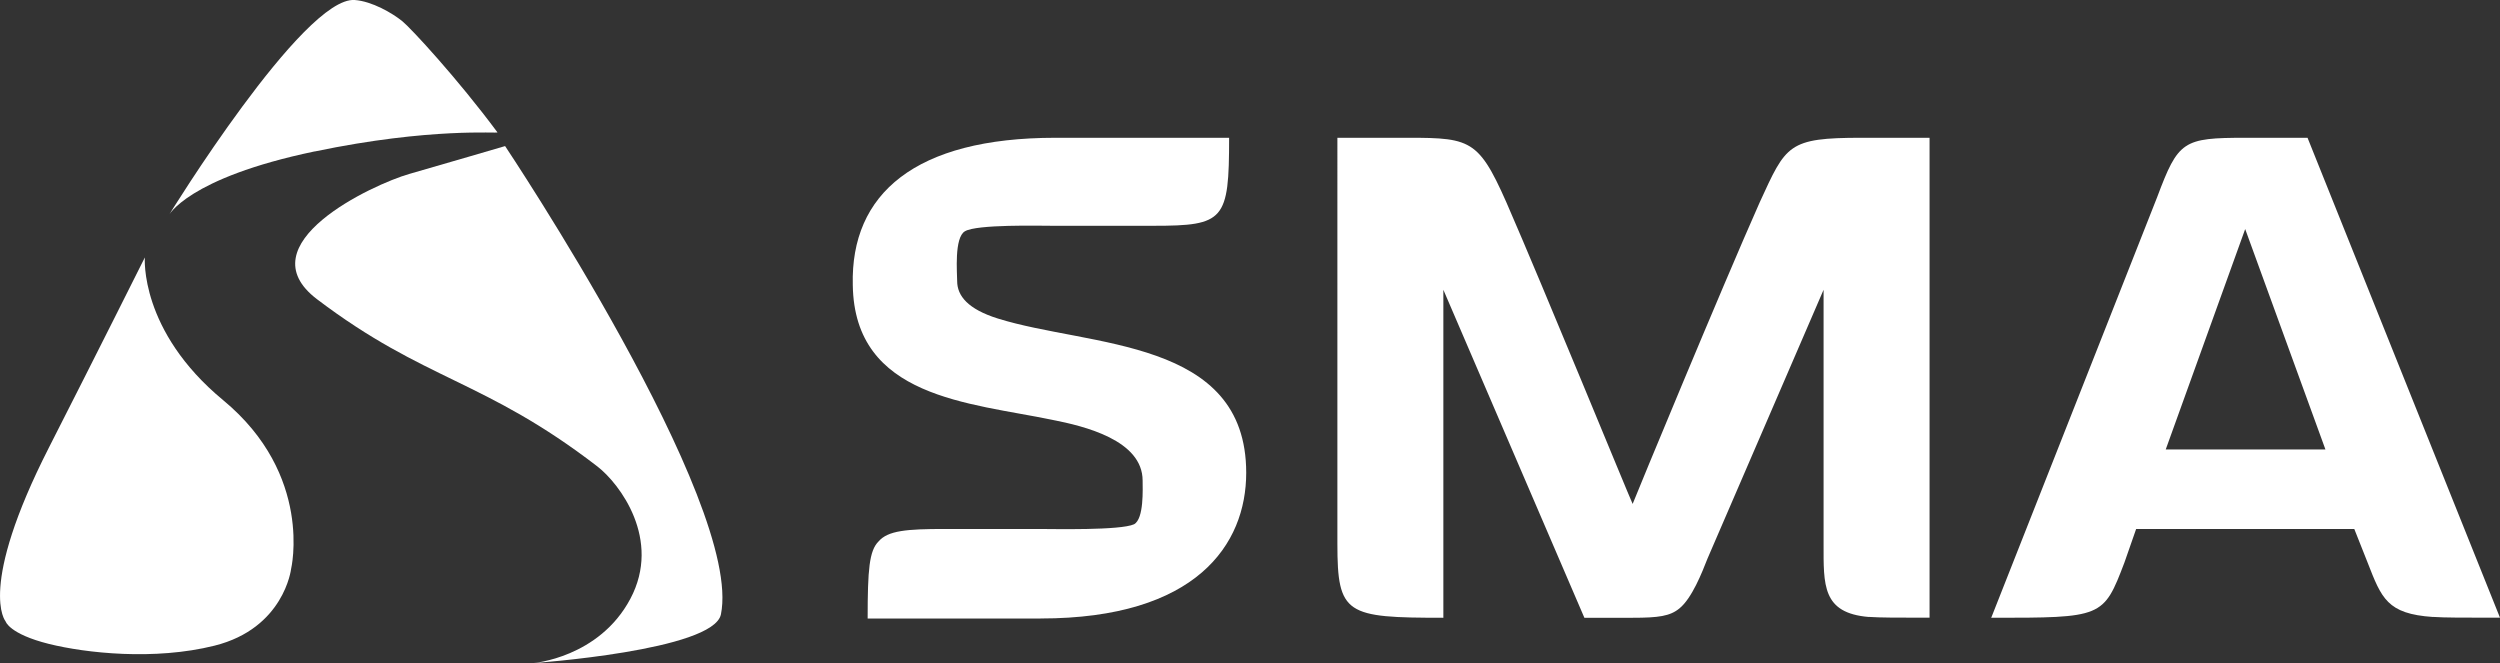 <svg xmlns="http://www.w3.org/2000/svg" id="Lager_2" data-name="Lager 2" viewBox="0 0 346.57 91.92"><rect x="0" y="0" width="346.57" height="91.92" fill="#333333" stroke="none"/><defs><style>      .cls-1 {        fill: #fff;      }    </style></defs><g id="Lager_1-2" data-name="Lager 1"><g><path class="cls-1" d="M56.75,24.11c-5.07,1.45-22.87,9.74-12.79,17.38,14.96,11.34,23.17,11.1,38.85,23.17,3.11,2.4,8.93,10.14,4.58,18.34-4.34,8.2-13.51,8.93-13.51,8.93,0,0,25.04-1.74,26.06-6.76,3.14-15.44-29.92-64.92-29.92-64.92,0,0-8.21,2.41-13.27,3.86Z"></path><path class="cls-1" d="M6.8,89.27c5.12,1.27,14.61,2.32,22.93.24,9.65-2.41,10.62-10.62,10.62-10.62,0,0,3.14-13.03-9.41-23.41-11.65-9.63-10.86-19.79-10.86-19.79,0,0-6.71,13.42-13.27,26.3C-3.17,81.57.77,86.13.77,86.13c0,0,.47,1.75,6.03,3.14Z"></path><g><path class="cls-1" d="M144.26,85.75h-23.98c0-6.8.22-9.4,1.51-10.69,1.3-1.51,3.89-1.73,9.18-1.73h12.96c2.16,0,11.34.22,13.28-.65,1.4-.76,1.19-4.97,1.19-6.05,0-5.62-8.1-7.56-12.53-8.43-11.45-2.38-27.43-3.02-27.65-18.69-.32-12.64,8.64-20.41,28.08-20.41h24.09c0,11.45-.65,12.2-10.48,12.2h-14.04c-1.73,0-10.48-.22-12.1.76-1.51.86-1.08,5.83-1.08,6.91,0,2.05,1.51,3.89,5.62,5.18,12.75,4,34.45,2.7,34.45,21.39,0,9.94-6.91,20.2-28.51,20.2Z"></path><path class="cls-1" d="M259.07,85.53c-6.48-.54-6.27-4.43-6.27-10.15v-35.21l-16.09,37.26c-.76,1.94-2.16,5.51-3.89,6.91-1.3,1.08-2.92,1.3-6.48,1.3h-6.7l-19.55-45.47v45.47c-13.5,0-14.69-.43-14.69-10.26V19.1h7.88c10.37,0,11.45-.32,15.55,8.96,5.18,11.88,16.85,40.4,17.5,41.8.54-1.4,12.42-30.13,17.61-41.8,3.67-7.99,3.89-8.96,14.15-8.96h9.4v66.53c-4.54,0-6.8,0-8.42-.11Z"></path><path class="cls-1" d="M337.28,85.53c-6.37-.43-7.13-2.59-9.07-7.56l-1.84-4.64h-30.24l-1.62,4.64c-2.92,7.67-3.02,7.67-18.47,7.67l23.01-58.33c2.92-7.78,3.56-8.21,12.2-8.21h8.64l26.68,66.53c-5.29,0-7.67,0-9.29-.11ZM311.25,31.74l-11.02,30.57h22.14l-11.13-30.57Z"></path></g><path class="cls-1" d="M43.62,21c16.17-3.38,25.48-2.46,25.34-2.65-5.55-7.48-12-14.45-13.2-15.42C54.36,1.8,51.57.18,49.17,0c-7.11-.5-25.82,29.92-25.82,29.92,0,0,2.57-5.23,20.27-8.93Z"></path></g></g></svg>